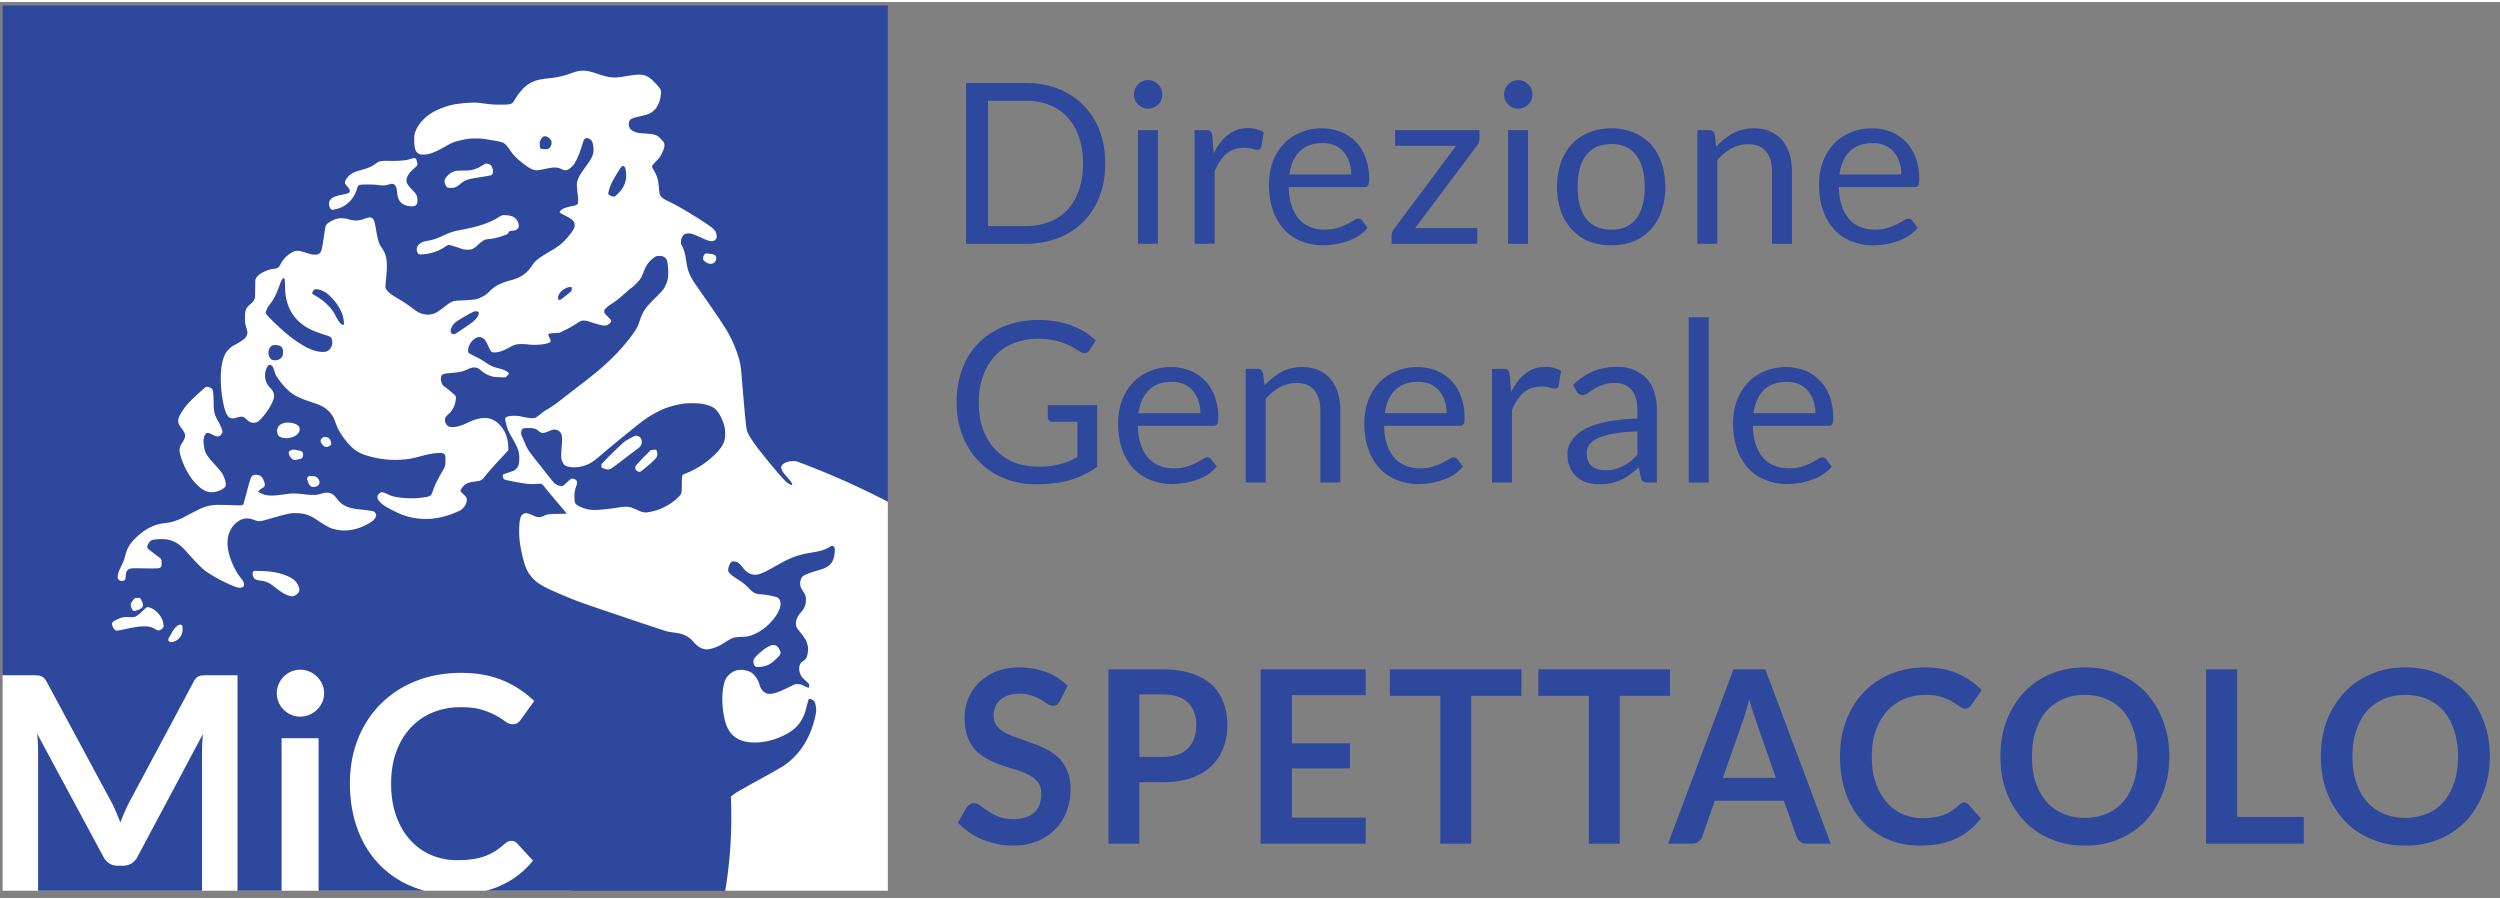<?xml version="1.0" encoding="UTF-8"?>
<svg width="50px" height="18px" xmlns="http://www.w3.org/2000/svg" viewBox="0 0 173 62">
  <rect x="0" y="0" width="173" height="62" fill="#808080" stroke="none"/>
  <g fill="none" fill-rule="evenodd">
    <g fill="#2D489D">
      <path fill-rule="nonzero" d="M76.481 11.174c0 .838-.124 1.582-.388 2.265a4.856 4.856 0 0 1-1.117 1.753c-.48.496-1.07.869-1.737 1.132a6.03 6.03 0 0 1-2.234.404h-4.157V5.605h4.157c.822 0 1.567.14 2.234.404a5.108 5.108 0 0 1 1.737 1.132c.481.496.853 1.07 1.117 1.753.264.698.388 1.442.388 2.28Zm-1.536 0c0-.682-.093-1.287-.279-1.83a3.813 3.813 0 0 0-.791-1.365 3.482 3.482 0 0 0-1.241-.854 4.285 4.285 0 0 0-1.629-.294h-2.637v8.671h2.637c.59 0 1.132-.093 1.629-.295.48-.186.9-.465 1.24-.837.342-.373.606-.822.792-1.365.186-.543.28-1.148.28-1.83ZM80.126 8.863v7.865h-1.38V8.863h1.38Zm.31-2.467c0 .14-.03.264-.077.388-.062.109-.124.217-.217.31a.97.97 0 0 1-.31.202.828.828 0 0 1-.388.078.73.73 0 0 1-.372-.078.827.827 0 0 1-.31-.202 1.025 1.025 0 0 1-.218-.31 1.08 1.08 0 0 1-.077-.388c0-.124.03-.248.077-.372a.924.924 0 0 1 .217-.326c.093-.093.186-.155.31-.217a.937.937 0 0 1 .373-.077c.14 0 .264.03.388.077a1.4 1.4 0 0 1 .31.217c.093.093.155.202.217.326.047.124.078.248.078.372Z"></path>
      <path d="M82.67 16.728V8.863h.792c.155 0 .248.03.31.093.062.062.093.155.124.295l.093 1.225c.264-.543.59-.977.993-1.287.388-.31.853-.466 1.396-.466.217 0 .403.031.59.078.17.046.325.124.48.201l-.17 1.04c-.047.124-.124.186-.249.186-.077 0-.186-.016-.325-.062a2.285 2.285 0 0 0-.636-.078c-.481 0-.885.14-1.21.42-.326.278-.59.682-.807 1.21v5.01h-1.38Z"></path>
      <path fill-rule="nonzero" d="M91.49 8.739c.465 0 .899.093 1.302.248.388.155.73.388 1.024.682.295.295.512.667.683 1.102.155.434.248.93.248 1.489 0 .217-.031.357-.078.434-.046.078-.14.109-.263.109h-5.228c.015.496.077.93.202 1.287.124.373.294.683.511.931.218.248.481.42.776.543.295.124.636.186 1.008.186.342 0 .652-.046.9-.124.248-.077.466-.17.652-.263.17-.094.325-.171.45-.249.124-.077.217-.124.31-.124.108 0 .201.047.263.124l.388.512c-.17.202-.372.388-.605.543a3.57 3.57 0 0 1-.775.372c-.264.094-.543.171-.838.218a5.45 5.45 0 0 1-.853.077 3.938 3.938 0 0 1-1.505-.279 3.323 3.323 0 0 1-1.194-.807 3.805 3.805 0 0 1-.776-1.318c-.186-.512-.28-1.117-.28-1.8 0-.543.078-1.055.249-1.535.17-.466.419-.885.73-1.226.31-.357.697-.62 1.163-.822.45-.202.961-.31 1.535-.31Zm.03 1.024c-.667 0-1.194.186-1.582.573-.388.388-.62.916-.714 1.598h4.282c0-.31-.047-.605-.14-.868a2.188 2.188 0 0 0-.388-.698 1.827 1.827 0 0 0-.62-.45 2.068 2.068 0 0 0-.838-.155Z"></path>
      <path d="M102.379 9.452c0 .109-.031.202-.062.295a.584.584 0 0 1-.14.233l-4.25 5.662h4.297v1.086h-5.926v-.574c0-.062.016-.14.047-.233a.908.908 0 0 1 .155-.264l4.266-5.708h-4.22V8.863h5.833v.59Z"></path>
      <path fill-rule="nonzero" d="M105.737 8.863v7.865h-1.38V8.863h1.38Zm.31-2.467c0 .14-.03.264-.077.388-.062.109-.124.217-.217.31a.97.97 0 0 1-.31.202.828.828 0 0 1-.388.078.73.73 0 0 1-.372-.078.827.827 0 0 1-.31-.202 1.025 1.025 0 0 1-.218-.31 1.08 1.08 0 0 1-.077-.388c0-.124.03-.248.077-.372a.924.924 0 0 1 .217-.326c.093-.093.186-.155.31-.217a.937.937 0 0 1 .373-.077c.14 0 .264.03.388.077a1.4 1.4 0 0 1 .31.217c.093.093.155.202.217.326.047.124.078.248.078.372ZM111.5 8.739c.574 0 1.086.108 1.551.294.466.187.854.466 1.18.807.325.357.573.791.744 1.288.17.496.264 1.054.264 1.66a5.13 5.13 0 0 1-.264 1.675 3.45 3.45 0 0 1-.745 1.272 3.174 3.174 0 0 1-1.179.822c-.465.186-.977.28-1.55.28a4.124 4.124 0 0 1-1.552-.28 3.174 3.174 0 0 1-1.179-.822 3.478 3.478 0 0 1-.76-1.272 5.13 5.13 0 0 1-.264-1.676c0-.605.093-1.163.264-1.66.17-.496.434-.93.76-1.287.326-.341.714-.62 1.179-.807a4.124 4.124 0 0 1 1.551-.294Zm0 7.011c.776 0 1.35-.248 1.738-.775.387-.512.574-1.241.574-2.172 0-.93-.187-1.66-.574-2.187-.388-.528-.962-.776-1.738-.791-.388.015-.729.077-1.024.201-.294.14-.527.342-.729.59a2.589 2.589 0 0 0-.434.93 5.19 5.19 0 0 0-.14 1.257c0 .465.047.884.14 1.241.093.372.248.682.434.93.202.249.435.45.73.575.294.14.635.201 1.023.201Z"></path>
      <path d="M117.457 16.728V8.863h.822c.202 0 .326.108.373.295l.108.853a4.59 4.59 0 0 1 1.148-.916c.419-.232.9-.356 1.458-.356.435 0 .807.077 1.133.217.325.14.605.341.822.605.217.264.388.574.512.946.108.372.17.776.17 1.21v5.01h-1.38v-5.01c0-.59-.14-1.055-.419-1.38-.264-.326-.683-.497-1.241-.497-.403 0-.791.109-1.148.295a3.662 3.662 0 0 0-.977.806v5.787h-1.38Z"></path>
      <path fill-rule="nonzero" d="M129.557 8.739c.465 0 .9.093 1.303.248.387.155.729.388 1.023.682.295.295.512.667.683 1.102.155.434.248.93.248 1.489 0 .217-.03.357-.077.434-.047.078-.14.109-.264.109h-5.228c.016.496.078.93.202 1.287.124.373.295.683.512.931.217.248.48.42.775.543.295.124.636.186 1.009.186.341 0 .651-.046.9-.124.248-.077.465-.17.65-.263.172-.094.327-.171.45-.249.125-.077.218-.124.311-.124.109 0 .202.047.264.124l.388.512c-.171.202-.373.388-.605.543a3.57 3.57 0 0 1-.776.372c-.264.094-.543.171-.838.218a5.45 5.45 0 0 1-.853.077 3.938 3.938 0 0 1-1.505-.279 3.323 3.323 0 0 1-1.194-.807 3.805 3.805 0 0 1-.776-1.318c-.186-.512-.279-1.117-.279-1.8 0-.543.078-1.055.248-1.535.17-.466.42-.885.73-1.226.31-.357.697-.62 1.163-.822.45-.202.962-.31 1.536-.31Zm.03 1.024c-.666 0-1.194.186-1.582.573-.388.388-.62.916-.713 1.598h4.281c0-.31-.046-.605-.14-.868a2.188 2.188 0 0 0-.387-.698 1.827 1.827 0 0 0-.62-.45 2.068 2.068 0 0 0-.838-.155Z"></path>
      <path d="M71.812 32.147c.294 0 .574 0 .822-.031s.48-.078.713-.14c.218-.046.42-.124.62-.201.203-.078.389-.171.59-.28v-2.45h-1.721c-.094 0-.171-.016-.233-.078a.282.282 0 0 1-.093-.217v-.853h3.413v4.265c-.28.202-.574.388-.87.528-.31.155-.635.28-.976.388a7.69 7.69 0 0 1-1.102.217c-.388.046-.822.077-1.272.077-.822 0-1.551-.14-2.218-.418a5.033 5.033 0 0 1-1.738-1.164c-.496-.496-.868-1.101-1.147-1.8a6.428 6.428 0 0 1-.404-2.295c0-.853.14-1.629.404-2.327a4.943 4.943 0 0 1 1.132-1.784 5.297 5.297 0 0 1 1.8-1.163c.697-.28 1.489-.42 2.357-.42.435 0 .838.047 1.226.11.372.061.713.155 1.04.279.325.124.62.263.899.434.279.17.527.372.775.59l-.434.682c-.093.14-.202.202-.341.202a.464.464 0 0 1-.264-.078 4.655 4.655 0 0 1-.434-.264 3.476 3.476 0 0 0-.59-.294 4.712 4.712 0 0 0-.822-.249 5.626 5.626 0 0 0-1.101-.108 4.58 4.58 0 0 0-1.707.31c-.512.202-.93.497-1.287.884a3.72 3.72 0 0 0-.822 1.38c-.202.544-.295 1.149-.295 1.816 0 .698.093 1.334.295 1.877.201.558.48 1.024.853 1.396.357.388.791.683 1.287.884.497.202 1.04.295 1.645.295Z"></path>
      <path fill-rule="nonzero" d="M81.05 25.26c.465 0 .9.093 1.302.248.388.155.73.387 1.024.682.295.295.512.667.683 1.102.155.434.248.93.248 1.489 0 .217-.031.357-.078.434-.046.078-.14.109-.263.109h-5.228c.016.496.078.93.202 1.287.124.373.294.683.512.93.217.25.48.42.775.544.295.124.636.186 1.009.186.34 0 .651-.047.9-.124.247-.078.465-.17.65-.264.171-.093.327-.17.45-.248.125-.078.218-.124.31-.124.11 0 .203.046.265.124l.387.512c-.17.202-.372.388-.605.543a3.57 3.57 0 0 1-.775.372c-.264.093-.543.17-.838.217a5.45 5.45 0 0 1-.853.078 3.938 3.938 0 0 1-1.505-.28 3.323 3.323 0 0 1-1.194-.806 3.805 3.805 0 0 1-.776-1.319c-.186-.511-.28-1.116-.28-1.799 0-.543.078-1.055.25-1.536.17-.465.418-.884.728-1.225.31-.357.698-.62 1.164-.822.45-.202.961-.31 1.535-.31Zm.03 1.023c-.667 0-1.194.186-1.582.574-.388.388-.62.915-.713 1.598h4.281c0-.31-.047-.605-.14-.869a2.188 2.188 0 0 0-.387-.698 1.827 1.827 0 0 0-.62-.45 2.068 2.068 0 0 0-.839-.155Z"></path>
      <path d="M86.205 33.248v-7.864h.822c.202 0 .326.108.372.294l.109.853a4.59 4.59 0 0 1 1.148-.915c.418-.232.9-.357 1.458-.357.434 0 .806.078 1.132.218.326.14.605.34.822.605.218.263.388.574.512.946.109.372.17.775.17 1.21v5.01h-1.38v-5.01c0-.59-.14-1.055-.419-1.38-.263-.327-.682-.497-1.24-.497-.404 0-.792.108-1.148.295a3.662 3.662 0 0 0-.978.806v5.786h-1.38Z"></path>
      <path fill-rule="nonzero" d="M98.092 25.26c.466 0 .9.093 1.303.248.388.155.73.387 1.024.682.295.295.512.667.683 1.102.155.434.248.93.248 1.489 0 .217-.031.357-.078.434-.046.078-.14.109-.263.109H95.78c.015.496.078.93.202 1.287.124.373.294.683.512.93.217.25.48.42.775.544.295.124.636.186 1.008.186.342 0 .652-.047.9-.124.248-.078.466-.17.652-.264.17-.093.325-.17.45-.248.124-.078.217-.124.31-.124.108 0 .201.046.264.124l.387.512c-.17.202-.372.388-.605.543a3.57 3.57 0 0 1-.775.372c-.264.093-.543.17-.838.217a5.45 5.45 0 0 1-.853.078 3.938 3.938 0 0 1-1.505-.28 3.323 3.323 0 0 1-1.194-.806 3.805 3.805 0 0 1-.776-1.319c-.186-.511-.28-1.116-.28-1.799 0-.543.078-1.055.25-1.536.17-.465.418-.884.728-1.225.31-.357.698-.62 1.164-.822.45-.202.961-.31 1.535-.31Zm.031 1.023c-.667 0-1.194.186-1.582.574-.388.388-.62.915-.713 1.598h4.28c0-.31-.046-.605-.139-.869a2.188 2.188 0 0 0-.387-.698 1.827 1.827 0 0 0-.621-.45 2.068 2.068 0 0 0-.838-.155Z"></path>
      <path d="M103.248 33.248v-7.864h.79c.156 0 .249.03.311.093.062.062.093.155.124.294l.093 1.226c.264-.543.59-.977.993-1.288.388-.31.853-.465 1.396-.465.217 0 .403.03.59.077.17.047.325.125.48.202l-.17 1.04c-.047.124-.124.186-.248.186-.078 0-.187-.016-.326-.062a2.285 2.285 0 0 0-.636-.078c-.481 0-.884.14-1.21.419-.326.28-.59.682-.807 1.21v5.01h-1.38Z"></path>
      <path fill-rule="nonzero" d="M114.657 33.248h-.605c-.14 0-.248-.015-.326-.062-.093-.046-.14-.124-.17-.263l-.156-.73a5.676 5.676 0 0 1-.604.497c-.202.155-.404.28-.621.372a2.64 2.64 0 0 1-.698.233 4.314 4.314 0 0 1-.807.077c-.31 0-.605-.046-.868-.124a1.96 1.96 0 0 1-.683-.387 1.878 1.878 0 0 1-.48-.652 2.374 2.374 0 0 1-.171-.93c0-.311.077-.606.263-.885.17-.295.435-.543.822-.776.373-.217.87-.403 1.49-.543s1.365-.217 2.264-.248v-.605c0-.605-.14-1.07-.403-1.38-.264-.31-.636-.481-1.148-.481-.341 0-.62.046-.853.14-.233.077-.434.17-.605.279a6.88 6.88 0 0 0-.434.294.661.661 0 0 1-.357.124.469.469 0 0 1-.248-.077.456.456 0 0 1-.155-.186l-.249-.435c.42-.418.9-.729 1.396-.946a4.416 4.416 0 0 1 1.676-.31c.434 0 .822.077 1.163.217.342.155.636.357.869.605.233.264.403.574.527.946.109.373.171.776.171 1.21v5.026Zm-3.583-.853c.248 0 .465-.015.667-.062a2.57 2.57 0 0 0 .574-.217c.17-.093.34-.202.512-.326.155-.124.31-.28.48-.45v-1.629c-.636.016-1.179.078-1.628.156a4.61 4.61 0 0 0-1.086.31c-.28.124-.481.28-.605.45a1.021 1.021 0 0 0-.186.59c0 .216.03.387.093.542.062.155.155.28.279.372a.987.987 0 0 0 .403.202c.155.047.31.062.497.062Z"></path>
      <path d="M116.86 21.816h1.381v11.433h-1.38z"></path>
      <path fill-rule="nonzero" d="M123.608 25.26c.465 0 .9.093 1.303.248.387.155.729.387 1.023.682.295.295.512.667.683 1.102.155.434.248.93.248 1.489 0 .217-.03.357-.077.434-.047.078-.14.109-.264.109h-5.228c.016.496.078.93.202 1.287.124.373.295.683.512.93.217.25.48.42.775.544.295.124.636.186 1.009.186.341 0 .651-.047.9-.124.248-.078.465-.17.651-.264.17-.093.326-.17.45-.248.124-.078.217-.124.31-.124.109 0 .202.046.264.124l.388.512c-.171.202-.373.388-.605.543a3.57 3.57 0 0 1-.776.372c-.264.093-.543.17-.838.217a5.45 5.45 0 0 1-.853.078 3.938 3.938 0 0 1-1.505-.28 3.323 3.323 0 0 1-1.194-.806 3.805 3.805 0 0 1-.776-1.319c-.186-.511-.279-1.116-.279-1.799 0-.543.078-1.055.248-1.536.171-.465.42-.884.73-1.225.31-.357.697-.62 1.163-.822.45-.202.962-.31 1.536-.31Zm.03 1.023c-.666 0-1.194.186-1.582.574-.387.388-.62.915-.713 1.598h4.281c0-.31-.046-.605-.14-.869a2.188 2.188 0 0 0-.387-.698 1.827 1.827 0 0 0-.62-.45 2.068 2.068 0 0 0-.838-.155Z"></path>
      <path d="M73.35 48.364c-.064.133-.128.217-.208.267a.505.505 0 0 1-.27.067.671.671 0 0 1-.367-.117c-.128-.084-.287-.184-.463-.3-.191-.1-.399-.2-.638-.284a2.612 2.612 0 0 0-.86-.134c-.304 0-.559.05-.782.117a1.842 1.842 0 0 0-.558.317c-.144.134-.255.3-.335.484-.08.184-.112.384-.112.6 0 .284.08.535.223.718.16.184.351.35.606.484.256.134.543.25.862.35.318.118.637.234.972.351.335.117.654.25.973.417.319.15.606.35.861.601.24.234.446.534.59.885.16.35.24.767.24 1.268a4.36 4.36 0 0 1-.272 1.535 3.561 3.561 0 0 1-.781 1.252 3.76 3.76 0 0 1-1.26.834c-.494.2-1.052.3-1.69.3-.367 0-.734-.033-1.085-.116a5.366 5.366 0 0 1-1.036-.317 5.052 5.052 0 0 1-1.674-1.151l.622-1.085c.063-.067.127-.134.207-.184a.533.533 0 0 1 .287-.083c.127 0 .27.05.43.167.144.116.335.25.543.383.207.134.446.267.733.384.287.117.638.167 1.037.167.605 0 1.084-.15 1.419-.45.335-.3.494-.735.494-1.319 0-.317-.08-.567-.223-.768-.16-.2-.351-.367-.606-.5a5.052 5.052 0 0 0-.845-.35c-.32-.1-.654-.2-.973-.318-.335-.1-.67-.233-.973-.4a2.9 2.9 0 0 1-.86-.601c-.256-.25-.447-.567-.607-.935-.143-.383-.223-.85-.223-1.401 0-.434.08-.868.255-1.285.16-.418.415-.785.734-1.102a3.817 3.817 0 0 1 1.18-.784 4.362 4.362 0 0 1 1.61-.284c.67 0 1.308.117 1.882.334a4.238 4.238 0 0 1 1.467.934l-.526 1.052Z"></path>
      <path fill-rule="nonzero" d="M78.842 53.988v4.255h-2.137V46.178h3.748c.765 0 1.435.1 2.009.283a3.8 3.8 0 0 1 1.387.785c.367.35.638.75.813 1.218.176.484.271 1.001.271 1.552a4.41 4.41 0 0 1-.287 1.619 3.457 3.457 0 0 1-.829 1.251c-.382.35-.845.618-1.403.818-.558.2-1.212.284-1.961.284h-1.61Zm0-1.753h1.61c.4 0 .734-.05 1.037-.15.287-.1.526-.25.718-.434.191-.2.335-.433.43-.7.096-.284.144-.585.144-.935 0-.317-.048-.6-.144-.868a1.697 1.697 0 0 0-.43-.667 1.93 1.93 0 0 0-.718-.418c-.303-.1-.638-.15-1.036-.15h-1.61v4.322Z"></path>
      <path d="M94.504 46.178v1.785h-5.102V51.3h4.018v1.736h-4.018v3.404h5.102v1.802h-7.27V46.178zM105.284 46.178v1.835h-3.476v10.23h-2.137v-10.23H96.18v-1.835zM115.562 46.178v1.835h-3.476v10.23h-2.137v-10.23h-3.492v-1.835z"></path>
      <path fill-rule="nonzero" d="M126.686 58.243h-1.659c-.19 0-.35-.05-.462-.15a.726.726 0 0 1-.255-.367l-.861-2.453h-4.784l-.861 2.453a.76.76 0 0 1-.255.35.624.624 0 0 1-.447.167h-1.674l4.529-12.065h2.2l4.529 12.065Zm-7.463-4.556h3.668l-1.404-4.022c-.063-.166-.127-.383-.207-.617-.08-.25-.16-.517-.223-.801-.08.284-.16.55-.223.801-.08.25-.144.45-.208.634l-1.403 4.005Z"></path>
      <path d="M135.923 55.39c.112 0 .223.05.303.15l.845.951a4.466 4.466 0 0 1-1.722 1.402c-.686.317-1.499.484-2.456.484-.86 0-1.626-.15-2.312-.467a4.876 4.876 0 0 1-1.754-1.269 5.803 5.803 0 0 1-1.116-1.952c-.255-.751-.383-1.586-.383-2.487s.144-1.735.43-2.486a5.757 5.757 0 0 1 1.213-1.953 5.696 5.696 0 0 1 1.865-1.268c.734-.3 1.531-.45 2.408-.45.861 0 1.61.15 2.248.433.638.284 1.18.668 1.643 1.135l-.718 1.034a.862.862 0 0 1-.16.184c-.063.05-.159.067-.27.067a.62.62 0 0 1-.383-.15c-.128-.1-.287-.2-.478-.317a4.13 4.13 0 0 0-.75-.334c-.303-.1-.686-.15-1.148-.15-.542 0-1.036.1-1.499.3a3.34 3.34 0 0 0-1.164.851c-.335.367-.59.818-.765 1.335-.192.534-.271 1.118-.271 1.77 0 .683.08 1.284.27 1.818.176.534.431.968.75 1.335.303.367.67.634 1.1.835.431.183.877.283 1.372.283.287 0 .558-.016.797-.05a2.7 2.7 0 0 0 .654-.167c.191-.066.383-.15.558-.267.175-.116.367-.267.542-.434a.573.573 0 0 1 .16-.116.41.41 0 0 1 .19-.05Z"></path>
      <path fill-rule="nonzero" d="M150.116 52.202c0 .885-.143 1.719-.43 2.47-.287.751-.67 1.402-1.18 1.953-.51.55-1.133.984-1.85 1.285-.718.317-1.515.467-2.376.467-.877 0-1.674-.15-2.392-.467a5.281 5.281 0 0 1-1.85-1.285 5.978 5.978 0 0 1-1.196-1.953c-.287-.751-.414-1.585-.414-2.47 0-.884.127-1.702.414-2.453a5.978 5.978 0 0 1 1.196-1.953 5.281 5.281 0 0 1 1.85-1.285c.718-.317 1.515-.467 2.392-.467.861 0 1.658.15 2.376.467.717.317 1.34.735 1.85 1.285.51.551.893 1.202 1.18 1.953.287.75.43 1.569.43 2.453Zm-2.2 0a6.04 6.04 0 0 0-.256-1.769 4.118 4.118 0 0 0-.717-1.352 3.237 3.237 0 0 0-1.148-.834c-.447-.2-.957-.3-1.515-.3-.574 0-1.084.1-1.53.3-.447.2-.83.467-1.149.834-.319.368-.558.818-.734 1.352-.175.517-.255 1.118-.255 1.77 0 .667.08 1.267.255 1.785.176.534.415.968.734 1.335s.702.65 1.148.834c.447.2.957.3 1.53.3.559 0 1.07-.1 1.516-.3.446-.183.829-.467 1.148-.834a4.03 4.03 0 0 0 .717-1.335c.16-.518.256-1.118.256-1.786Z"></path>
      <path d="M154.814 56.39h4.608v1.853h-6.761V46.178h2.153z"></path>
      <path fill-rule="nonzero" d="M172.295 52.202c0 .885-.143 1.719-.43 2.47-.287.751-.67 1.402-1.18 1.953-.51.55-1.132.984-1.85 1.285-.717.317-1.515.467-2.376.467-.877 0-1.674-.15-2.392-.467a5.281 5.281 0 0 1-1.85-1.285 5.978 5.978 0 0 1-1.195-1.953c-.287-.751-.415-1.585-.415-2.47 0-.884.128-1.702.415-2.453a5.978 5.978 0 0 1 1.196-1.953 5.281 5.281 0 0 1 1.85-1.285c.717-.317 1.514-.467 2.391-.467.861 0 1.659.15 2.376.467.718.317 1.34.735 1.85 1.285.51.551.893 1.202 1.18 1.953.287.75.43 1.569.43 2.453Zm-2.2 0a6.04 6.04 0 0 0-.255-1.769 4.118 4.118 0 0 0-.718-1.352 3.237 3.237 0 0 0-1.148-.834c-.446-.2-.957-.3-1.515-.3-.574 0-1.084.1-1.53.3-.447.2-.83.467-1.149.834-.319.368-.558.818-.733 1.352-.176.517-.255 1.118-.255 1.77 0 .667.08 1.267.255 1.785.175.534.414.968.733 1.335.32.367.702.65 1.148.834.447.2.957.3 1.531.3.558 0 1.069-.1 1.515-.3.447-.183.83-.467 1.148-.834a4.03 4.03 0 0 0 .718-1.335c.16-.518.255-1.118.255-1.786Z"></path>
    </g>
    <path fill="#FFF" d="M39.567 61.498H.18v-14.91l5.157-5.464 32.014 4.132z"></path>
    <path fill="#2D489D" d="M13.98 61.497v-9.6a14.683 14.683 0 0 1 .062-1.244l-4.53 8.502a1.19 1.19 0 0 1-.405.45c-.166.108-.36.162-.58.162h-.384c-.221 0-.415-.054-.58-.161a1.193 1.193 0 0 1-.405-.451l-4.593-8.533c.027.228.046.451.057.669.01.217.015.42.015.606v9.6H13.98Z"></path>
    <path fill="#2D489D" fill-rule="nonzero" d="M22.295 48.465a1.708 1.708 0 0 1-.88.856c-.201.086-.416.13-.644.13-.221 0-.43-.044-.627-.13a1.661 1.661 0 0 1-.86-.856 1.61 1.61 0 0 1 0-1.265c.086-.2.202-.373.347-.518.145-.145.316-.26.513-.347a1.61 1.61 0 0 1 1.27 0 1.674 1.674 0 0 1 .881.866 1.56 1.56 0 0 1 0 1.264ZM.18.24V46.59h2.105c.124 0 .231.003.321.01s.171.024.244.052c.073.028.14.073.202.135.062.062.121.145.176.248l4.48 8.326c.117.221.226.451.326.69.1.238.199.479.295.72.097-.248.198-.494.301-.736.104-.242.214-.473.332-.694l4.438-8.306c.055-.103.112-.186.17-.248a.526.526 0 0 1 .198-.135.867.867 0 0 1 .243-.052c.09-.007.197-.01.322-.01h2.104v14.908h3.049V50.943h2.56v10.554h7.335a6.635 6.635 0 0 1-.942-.32 6.607 6.607 0 0 1-2.276-1.587 6.941 6.941 0 0 1-1.447-2.426c-.335-.94-.503-1.966-.503-3.08 0-1.126.187-2.157.56-3.094a7.093 7.093 0 0 1 1.576-2.42 7.134 7.134 0 0 1 2.432-1.582c.943-.377 1.985-.565 3.126-.565 1.113 0 2.085.178 2.918.534a6.828 6.828 0 0 1 2.141 1.415l-.933 1.296a.843.843 0 0 1-.212.218.603.603 0 0 1-.358.093c-.16 0-.322-.062-.487-.186a5.157 5.157 0 0 0-1.602-.809c-.39-.125-.887-.187-1.488-.187-.705 0-1.353.123-1.944.368a4.32 4.32 0 0 0-1.524 1.052 4.845 4.845 0 0 0-.995 1.665c-.239.653-.358 1.387-.358 2.203 0 .843.12 1.593.358 2.25s.561 1.21.969 1.659c.408.449.888.793 1.441 1.032a4.455 4.455 0 0 0 1.783.357c.38 0 .724-.02 1.032-.062.307-.042.59-.107.85-.197.26-.09.505-.206.736-.347.232-.142.462-.317.69-.524a.977.977 0 0 1 .217-.15.55.55 0 0 1 .25-.057c.151 0 .283.058.393.176l1.1 1.192a6.034 6.034 0 0 1-3.263 2.083h16.565l6.848-4.188 4.403-22.73V.24H.18Z"></path>
    <path fill="#FFF" fill-rule="nonzero" d="M50.179 29.99a1.373 1.373 0 0 1-.158.626c-.113.22-.3.455-.61.752a5.961 5.961 0 0 1-1.96 1.256c-.275.11-.262.068-.268.727-.003.668-.01.69-.246.913a3.793 3.793 0 0 1-1.966 1.02c-.365.068-.487.05-.917-.151-.51-.236-.652-.252-1.314-.145a18.88 18.88 0 0 1-.752.1c-.449.051-.8.074-1.01.058a2.356 2.356 0 0 1-.992-.304c-.19-.113-.222-.177-.232-.513-.016-.31.013-.51.113-.798.087-.258.09-.329.02-.42a.343.343 0 0 0-.036-.031.135.135 0 0 0-.032-.03c-.113-.08-.246-.09-.362-.01a4.519 4.519 0 0 0-.271.243c-.107.103-.223.197-.252.203-.152.036-.39-.042-.565-.19a6.911 6.911 0 0 1-.39-.465c-.169-.21-.52-.662-.785-.991-.614-.775-.714-.927-.85-1.269l-.048-.113c-.038-.09-.087-.203-.126-.29-.097-.197-.11-.25-.11-.35a.652.652 0 0 1 .04-.196c.05-.117.144-.142.477-.142.349 0 .488.035.678.19.074.058.161.116.19.132.114.04.24.02.46-.077.122-.052.264-.106.319-.12a.533.533 0 0 1 .545.165c.136.168.152.371.097 1.056-.022.21-.032.488-.029.613.01.21.016.24.087.385.103.21.184.277.375.323.487.11 1.01.035 1.478-.2.233-.123.368-.224.869-.646.771-.66 2.324-1.925 2.738-2.238a7.36 7.36 0 0 1 1.614-.936 6.56 6.56 0 0 1 1.33-.339c.284-.039 1.01-.03 1.272.02.726.135 1.004.338 1.301.936.22.452.304.823.278 1.246Zm-7.11-17.095c-.112.18-.432.516-.526.552-.077.029-.18.013-.306-.055-.165-.08-.168-.087-.11-.316.061-.243.18-.533.326-.798.2-.358.484-.804.552-.872.077-.077.133-.083.207-.003.045.042.064.09.08.197.09.51.023.901-.222 1.295Zm-3.502 6.957c-.004.146.003.142-.455.504-.297.236-.333.262-.404.252l-.074-.007-.01-.126a.392.392 0 0 1 .052-.232c.09-.194.342-.397.59-.488a.576.576 0 0 1 .204-.029l.097.004v.122Zm-6.49 1.863c-.174.3-.274.384-1.175.988-.39.265-.442.294-.51.281-.23-.036-.268-.216-.113-.52.087-.177.226-.313.504-.48.21-.133.597-.356.871-.498.155-.08.188-.087.294-.08.065.002.133.018.152.035.052.042.042.164-.023.274Zm-9.46.568c-.119-.09-.2-.21-.383-.545a2.664 2.664 0 0 0-.54-.75 3.41 3.41 0 0 0-.797-.622 2.004 2.004 0 0 1-.262-.168l-.045-.046.058-.11a.393.393 0 0 1 .107-.144c.132-.072.507.025.791.21.077.044.245.19.371.322.478.481.791 1.043.859 1.55.055.378.02.439-.158.303Zm-.99 1.883c-.23.1-.665.048-1.137-.142-.507-.204-1.24-.695-1.92-1.295-.414-.362-1.147-1.091-1.17-1.172-.019-.055-.012-.09.046-.242.064-.174.09-.217.332-.536.171-.22.368-.623.526-1.069.143-.394.204-.526.268-.574.065-.046.078-.04.113.025.02.042.033.184.04.517.015.542.06.843.183 1.217.22.652.597 1.14 1.182 1.534.33.222.762.406 1.469.629.316.1.378.142.413.297.077.352-.061.685-.345.81Zm-3.18.468a.589.589 0 0 1-.44.158c-.229 0-.37-.142-.42-.41-.041-.246.065-.517.236-.604.162-.087.533-.035.643.08.087.095.106.153.12.324.012.226-.02.332-.14.452Zm18.544-14.51c-.074.056-.093.059-.287.059-.21 0-.304-.026-.326-.094a1.125 1.125 0 0 1-.013-.42.618.618 0 0 1 .22-.348c.138-.084.348-.007.513.2.061.071.068.097.068.223a.462.462 0 0 1-.175.38Zm12.195 51.373h11.251V34.58a55.329 55.329 0 0 0-6.318-2.797l-.046-.003c-.578-.059-1.065.174-1.007.484.032.168.132.313.5.726.136.152.22.274.24.323.038.13.003.139-.178.042-.204-.107-.417-.316-.975-.985-.51-.61-.91-1.097-1.208-1.491-.432-.565-.658-.936-.752-1.208-.048-.139-.106-.681-.242-2.24-.052-.623-.116-1.353-.136-1.628-.054-.603-.087-.787-.193-1.168a8.507 8.507 0 0 0-.888-2.002c-.265-.44-.817-1.25-1.957-2.88-.571-.817-.687-1.097-.8-1.905-.065-.445-.155-.755-.297-1a.395.395 0 0 1-.055-.236c0-.433.251-.659.658-.59.14.025.284.08.969.386.439.197.655.19.797-.022.065-.09.065-.249 0-.42-.084-.216-.255-.361-.955-.817-1.04-.665-1.686-1.046-2.335-1.356-.503-.239-.61-.361-.645-.758-.046-.472-.065-.637-.104-.795a2.833 2.833 0 0 0-.297-.652c-.074-.106-.096-.18-.08-.255.01-.029.132-.177.28-.326.243-.252.269-.294.378-.517.146-.297.188-.432.188-.577.006-.152-.036-.22-.243-.433-.29-.303-.39-.34-1.204-.387-.374-.03-.53-.062-.707-.156-.236-.125-.33-.284-.31-.542.016-.258.142-.342.681-.465.517-.12.591-.138.772-.226.245-.129.446-.329.568-.594.113-.235.155-.377.188-.671.041-.355.038-.362-.268-.71-.385-.427-.6-.588-.895-.669-.174-.048-.507-.045-.846.01-.155.02-.432.068-.62.097-.665.103-.952.074-1.753-.2-.813-.278-1.146-.288-1.83-.033a5.902 5.902 0 0 1-1.52.34c-.766.08-1.118.193-1.509.467-.277.2-.655.65-.865 1.024-.168.313-.242.336-.998.336-.438 0-.587-.013-.965-.059-.242-.032-.48-.064-.533-.067-.219-.033-.72-.01-1.158.038-.562.068-.62.081-.953.175-.707.21-1.253.497-1.66.894-.325.313-.506.588-.632.965-.052.168-.055.204-.055.51 0 .724.161 1.002.594 1.002.442 0 .791-.13 1.592-.582.42-.239.552-.297.884-.374.565-.136.743-.162 1.179-.162.377 0 .439.007 1.01.1.607.1.782.142.9.2.136.072.253.188.405.417.274.42.561.707 1.09 1.107.372.278.598.378.866.378.049 0 .274-.039.5-.087.669-.142.872-.139 1.185.013.278.129.433.093.704-.178.136-.135.187-.21.284-.397a6.21 6.21 0 0 0 .4-1.01c.127-.41.156-.481.243-.536.123-.078.339.003.452.174.11.168.158.659.084.904-.062.216-.2.446-.55.933-.377.53-.461.675-.525.914a.997.997 0 0 0-.036.416c.006.136.026.333.042.446.022.11.036.316.036.452 0 .248 0 .255-.062.313a.378.378 0 0 1-.184.087c-.5.097-.755.178-.878.268-.071.052-.155.168-.155.21 0 .013.168.106.371.207.4.2.556.313.63.468a.49.49 0 0 1-.023.452c-.155.32-.678.91-1.02 1.165a8.49 8.49 0 0 1-.59.378c-.908.542-1.047.655-1.312 1.052-.32.488-.742.778-1.39.956-.786.213-1.125.394-1.525.788-.213.216-.336.297-.652.436-.232.106-.249.106-.568.139-.178.016-.52.035-.752.048-.585.022-.636.045-1.14.439-.333.258-.543.397-.685.455-.455.168-.949.08-1.375-.245a11.28 11.28 0 0 0-1.033-.714c-.568-.32-.804-.5-.936-.726-.068-.116-.068-.084.016-.962.087-.972.01-1.43-.333-1.908-.177-.252-.261-.504-.374-1.182-.104-.617-.155-.768-.281-.862-.103-.077-.262-.055-.662.09-.287.107-.6.104-.985-.006a1.625 1.625 0 0 0-.749-.048c-.097.022-.248.08-.377.145-.259.126-.42.268-.45.394-.012.045-.057.316-.1.603-.158 1.076-.186 1.182-.358 1.292-.077.055-.103.058-.287.058-.187 0-.233-.01-.549-.11a5.36 5.36 0 0 0-.484-.135c-.275-.049-.491.022-.778.248-.268.213-.44.417-.562.669a.622.622 0 0 1-.226.268 1.215 1.215 0 0 1-.255.048 2.01 2.01 0 0 0-.662.204c-.32.16-.455.27-.542.445l-.058.106-.01.627-.01.626-.074.149a.609.609 0 0 1-.171.22c-.31.254-.381.358-.43.642-.032.2-.032.607 0 .778.017.067.055.22.09.326.098.294.069.471-.115.674-.088.104-.378.294-.678.45-.2.103-.268.148-.423.303-.142.142-.197.22-.272.365-.2.397-.3.981-.297 1.704 0 .065 0 .133.004.197.032 1.085.277 2.215.523 2.412.177.139.294.155.552.074.368-.116.49-.097.7.11.175.171.31.239.475.239.207 0 .304-.045.507-.252.494-.5.959-1.32.926-1.627-.019-.213-.074-.326-.245-.51-.206-.226-.287-.365-.342-.572a1.19 1.19 0 0 1-.036-.38c.007-.162.049-.317.123-.46.103-.2.126-.222.22-.206.122.023.213.133.268.313.048.162.074.25.103.326.036.081.074.143.142.243.297.442.636.813.975 1.071.313.236.623.372 1.492.662.2.065.429.155.51.194.329.149.6.378.797.668.12.185.149.246.287.627.181.5.553 1.056 1.001 1.51.33.327.597.492 1.076.646a6.568 6.568 0 0 0 2.44.3c.472-.028.733-.077 1.285-.225.623-.165.907-.217 1.246-.233.317-.013.391.004.475.126.042.052.045.087.045.358 0 .388-.016.45-.265.869-.261.439-.49.91-.597 1.233-.123.368-.148.397-.526.465a6.117 6.117 0 0 1-1.747.033c-.39-.046-.594-.1-.885-.246-.3-.145-.4-.161-.52-.074-.164.123-.212.287-.128.455.051.1.297.336.449.433.2.126.745.413.952.503a4.482 4.482 0 0 0 1.737.4c.41.017.717-.012 1.107-.09a6.1 6.1 0 0 0 1.395-.471c.268-.139.478-.433.5-.707.013-.158-.016-.233-.132-.336a4.156 4.156 0 0 1-.2-.203c-.11-.117-.11-.123-.088-.184.056-.126.214-.32.327-.394.164-.107.31-.152.671-.2.44-.055.478-.081.794-.494.155-.197.565-.662 1.056-1.185.174-.184.346-.368.384-.417l.071-.084-.01-.255c-.022-.448-.132-.833-.338-1.155a1.776 1.776 0 0 0-.346-.42 1.374 1.374 0 0 0-1.175-.371 2.888 2.888 0 0 0-.878.28c-.507.236-.743.31-1.05.33-.251.013-.36-.02-.468-.145a.504.504 0 0 1-.122-.35c0-.141.051-.225.203-.364.168-.149.317-.336.394-.51.013-.026.023-.052.036-.08.112-.285.155-.614.087-.718-.033-.051-.536-.474-.675-.571a.776.776 0 0 1-.258-.255.86.86 0 0 1-.065-.446c.048-.213.126-.252.597-.29.662-.055.885-.1 1.214-.249.243-.116.336-.142.491-.142.168 0 .294.052.446.187.184.159.29.23.471.313.268.13.446.165.868.175l.378.013.078-.074a.888.888 0 0 0 .122-.143l.036-.064-.078-.078c-.093-.096-.32-.193-.645-.274-.397-.103-.62-.207-.914-.423a5.615 5.615 0 0 0-.626-.355 6.321 6.321 0 0 1-.514-.281c-.061-.055-.068-.197-.02-.375.101-.384.453-.726.74-.726.265 0 .433.171.64.655.06.133.135.275.174.317.064.077.074.08.226.09.265.01.613-.103 1.043-.342.342-.19.497-.236.826-.236.145 0 .359.013.468.026.556.08 1.43-.02 1.54-.177.049-.065.042-.094-.055-.284a.76.76 0 0 1-.08-.21c.016-.075.12-.097.458-.117l.323-.016.388-.193c.442-.226.522-.271.797-.459.355-.242.475-.252 1.007-.077.904.29 1.043.297 1.288.055.142-.143.136-.168-.122-.423a2.183 2.183 0 0 1-.243-.272c-.1-.184.023-.335.575-.7.284-.19.342-.236.81-.643.175-.158.404-.352.514-.432.258-.204.507-.472.623-.672.049-.09.136-.284.19-.43.126-.322.24-.519.41-.7.136-.151.35-.31.453-.352.084-.032.335-.026.429 0a.484.484 0 0 1 .28.22c.12.249.159 1.062.072 1.424-.058.22-.158.445-.284.636-.052.077-.304.345-.585.623-.277.277-.548.565-.62.665-.177.242-.31.51-.429.871-.129.388-.203.54-.416.846-.62.885-1.456 1.783-2.441 2.612-.333.281-.807.656-1.611 1.272-.262.2-.646.5-.85.659-.454.362-.79.597-1.116.781-.13.081-.31.197-.388.268a3.21 3.21 0 0 1-.29.223c-.126.084-.158.097-.288.103-.161.01-.516-.042-.775-.106-.342-.09-.907-.068-1.071.039-.088.06-.09.11-.023.39.065.288.113.442.249.71.064.126.151.275.264.475.343.6.433.894.413 1.343-.012.352-.064.504-.219.659-.12.116-.132.126-.465.232-.449.152-.458.155-.458.252s.051.21.113.249c.051.035.975.222 1.388.277.294.046.588.052.904.026.287-.026.307-.013.53.271.09.117.442.54.778.94.339.394.639.752.661.788l.049.067-.591.01c-.649.013-.752.026-1.01.149a.624.624 0 0 1-.333.07c-.175-.003-.19-.01-.442-.128-.378-.175-.53-.181-.701-.027-.136.123-.197.4-.21.972-.02.604.058 1.188.245 1.97.156.62.278.92.52 1.246.381.497.778.752 2.044 1.288 1.308.552 1.188.51 5.066 1.818 1.2.403 2.263.755 2.363.778.1.026.31.058.458.078.656.07 1.037.254 1.376.658.07.084.142.158.22.223.264.223.558.32.839.274a3 3 0 0 0 .739-.255c.087-.045.274-.161.423-.255.449-.287.562-.326 1.14-.349.364-.013.477-.038.758-.151.359-.145.691-.359.988-.63.049-.042.1-.087.145-.139.63-.639.904-1.291.688-1.653a.366.366 0 0 0-.106-.126c-.088-.061-.417-.139-.74-.19a2.802 2.802 0 0 0-.378-.045c-.439-.03-.568-.09-.9-.433-.268-.278-.443-.413-.83-.652a3.366 3.366 0 0 1-.417-.304c-.19-.177-.21-.235-.151-.477.051-.191.129-.34.21-.39.07-.05.264-.033.39.031.12.058.265.2.41.397.272.352.604.51.956.456.171-.03.336-.085.655-.243.184-.096.417-.222.73-.403.975-.549 1.42-.714 2.328-.865.742-.126.981-.2 1.388-.44.097-.054.103-.058.158-.025.11.058.139.148.123.38-.049.753-.323 1.076-1.104 1.286-.536.145-1.033.342-1.13.445-.149.155-.207.49-.123.727.016.055.084.18.149.274.19.284.21.349.21.617 0 .358-.094.574-.382.904-.206.242-.31.48-.31.736 0 .19.036.264.256.542.335.417.43.562.51.804.074.2.09.371.064.585-.042.364-.106.503-.284.623-.139.09-.203.151-.248.245-.107.206-.09.497.035.749.068.145.136.223.484.536.094.077.1.093.1.193 0 .059-.006.12-.016.14-.012.038-.038.032-.38-.13-.2-.093-.22-.1-.391-.1h-.184l-.488.24c-.865.419-1.243.512-1.524.38a1.079 1.079 0 0 1-.161-.1c-.136-.11-.233-.271-.294-.488-.094-.355-.348-.713-.604-.855-.239-.142-.645-.2-.923-.145-.32.064-.649.316-.8.607-.1.193-.136.32-.191.678-.14.89.016 2.134.332 2.757.3.578.82.894 1.589.955.142.01.287.013.439.007a4.642 4.642 0 0 0 1.805-.468c.907-.433 1.368-.992 1.595-1.931.038-.152.093-.355.122-.449l.052-.17.097.012c.12.026.226.087.284.168.061.087.129.4.129.597 0 .184-.084.578-.203.966-.381 1.249-1.066 2.22-2.044 2.883-.123.083-.636.38-1.15.665-.477.261-.91.5-1.255.69-.443.252-.746.424-.817.466-.126.077-.3.21-.436.322.022.468.032.943.032 1.418 0 .949-.042 1.885-.129 2.812-.07.769-.167 1.53-.293 2.28Z"></path>
    <path fill="#FFF" d="M20.741 29.573c0 .13-.058.236-.184.35-.248.228-.71.325-1.062.212-.171-.052-.252-.123-.284-.255-.065-.23-.032-.41.087-.542.18-.197.465-.272.827-.22.406.061.616.213.616.455M26.026 35.546c-.026.13-.145.294-.28.39-.65.45-1.453.685-2.125.624-.262-.026-.604-.1-.762-.168a7.282 7.282 0 0 1-.842-.497c-.533-.381-.966-.527-1.544-.527-.407 0-.568.036-1.75.375-.787.226-.774.226-1.233.065-.294-.104-.584-.094-.82.02-.781.393-1.098 1.271-.833 2.317.168.646.526 1.379.865 1.756.171.194.242.452.142.543-.138.126-.29.122-.639-.01-.326-.116-1.03-.465-1.365-.665-.614-.368-.724-.455-1.118-.846-.203-.207-.503-.53-.668-.716a8.521 8.521 0 0 0-.426-.462 2.086 2.086 0 0 0-.998-.54c-.31-.067-.972-.041-1.14.042-.142.078-.296.307-.296.453 0 .067.012.093.07.148.081.078.482.384.675.52.242.177.242.18.242.442 0 .216-.003.236-.051.287-.097.104-.136.107-1.104.094-.979-.016-1.03-.013-1.156.094-.12.093-.149.168-.165.43-.016.21-.022.238-.077.283-.045.052-.071.058-.188.058-.132 0-.141-.003-.219-.08-.071-.068-.08-.09-.078-.181.004-.184.071-.41.21-.685.188-.368.236-.497.323-.83.126-.49.297-.777.694-1.175.33-.322.669-.577 1.014-.748.336-.168.607-.246 1.046-.3.155-.017.371-.059.481-.085.22-.058.61-.213.778-.303.13-.071.523-.281.953-.497.461-.24.83-.343 1.281-.372.12-.006.572 0 1.008.013.717.026.794.023.842-.006a.21.21 0 0 0 .074-.078c.013-.026.11-.371.214-.771.284-1.062.293-1.095.442-1.198.09-.061.239-.065.407-.016.164.048.255.148.342.368.087.232.094.361.023.439a.572.572 0 0 1-.13.087c-.067.03-.277.213-.277.245 0 .007.064.046.145.09.416.214.772.23 1.76.081.42-.06.703-.058 1.35.02.58.061.78.055 1.139-.061.245-.081.484-.081.655 0 .155.07.23.142.397.358.355.468.791.671 1.573.74.526.048.936.115 1.004.16.087.059.151.181.135.275M22.785 30.732c-.187.094-.313.075-.449-.074-.168-.184-.197-.342-.077-.449a.514.514 0 0 1 .106-.087c.055-.032.207-.032.28-.003.13.048.243.203.272.374.023.11-.02.178-.132.24M20.974 31.32c0 .126-.042.226-.1.261a2.018 2.018 0 0 1-.469.107c-.106 0-.239-.09-.329-.226-.11-.18-.123-.32-.035-.4a.843.843 0 0 1 .3-.094c.003 0 .126.023.265.055.216.045.258.058.31.113.048.055.058.084.058.184M22.046 33.418c-.126.14-.407.188-.543.094-.084-.058-.2-.277-.236-.449-.022-.11-.02-.129.02-.177a.225.225 0 0 1 .094-.075c.08-.019.261-.019.38.01.285.058.452.42.285.597M44.26 30.8c.214-.2.2-.57-.025-.717a.469.469 0 0 0-.189-.068c-.09-.003-.129.007-.386.143a5.522 5.522 0 0 0-.413.243c-.161.117-.857.781-1.3 1.238l-.328.343v.106c0 .065.011.115.025.133.064.05.318.128.428.128.154 0 .207-.036 1.025-.66.374-.29.77-.589.881-.667.11-.079.24-.182.282-.222M15.611 33.483c-.052.197-.578.44-.94.44-.468 0-.878-.269-1.368-.892a5.215 5.215 0 0 1-.753-1.45c-.174-.523-.167-.755.036-1.049.207-.307.258-.484.194-.684-.02-.058-.107-.2-.204-.33-.193-.248-.242-.37-.242-.565.003-.158.071-.316.275-.632.203-.31.31-.44.561-.7.23-.237.975-.921 1.05-.966.064-.036.203-.03.3.013.106.051.197.138.21.21.029.145.054.561.054.91.004.565.075.833.333 1.253.065.106.152.3.203.432.081.217.084.246.065.32a.493.493 0 0 1-.123.178c-.087.087-.103.09-.206.09-.09 0-.152-.023-.349-.12-.29-.148-.378-.158-.474-.058-.088.094-.15.307-.15.507 0 .204.069.61.133.756.084.2.265.445.61.82.404.435.524.587.623.797.136.274.204.575.162.72M45.195 30.99l-.157.01-.246.246c-.133.133-.379.386-.54.56-.278.3-.295.322-.295.404 0 .046.014.11.028.14.032.067.15.142.24.16.081.014.11-.004.467-.3.428-.357.696-.614.746-.72a.53.53 0 0 0 .01-.418c-.043-.104-.04-.104-.253-.082M28.84 17.098c0 .107.05.27.1.32.05.05.058.054.3.04a3.075 3.075 0 0 0 1.578-.532.786.786 0 0 1 .228-.12c.068 0 .468.12.803.238.243.086.268.09.5.093.232 0 .25-.004.381-.071a1.46 1.46 0 0 0 .322-.24c.192-.185.381-.324.503-.374.043-.018.178-.04.303-.05.271-.025.603-.1.967-.229.282-.096.35-.135.35-.196 0-.018.025-.057.053-.085.043-.04.086-.05.229-.065.2-.014.278-.046.374-.157.061-.068.068-.093.068-.193a.723.723 0 0 0-.41-.624.96.96 0 0 0-.314-.086c-.35-.042-.432-.032-.657.115-.596.381-1.306.628-2.498.863-.695.136-.838.179-1.33.41-.475.222-.7.297-1.143.375-.439.079-.706.293-.706.568M49.348 17.462a1.682 1.682 0 0 0-.331-.05c-.19-.017-.21-.013-.25.033a.51.51 0 0 0-.118.298c0 .067.014.1.071.158.304.294.675.286.807-.012.09-.216.025-.373-.179-.427M53.763 45.41c-.297.285-.514.442-.767.524a1.835 1.835 0 0 1-.45.079c-.179.01-.21.007-.268-.033-.125-.078-.182-.36-.103-.513.089-.175.574-.61.87-.79a.082.082 0 0 0 .018-.01c.293-.171.45-.21.607-.142.11.042.189.124.26.264.136.267.115.346-.167.62M12.634 43.34c.02.397-.158.71-.494.875-.374.184-.626.02-.42-.275.023-.032.085-.145.14-.248.232-.452.58-.724.726-.562.032.035.042.084.048.21M9.5 42.087c-.152.052-.21.061-.25.042-.128-.045-.232-.33-.186-.503.025-.091.206-.33.27-.359a.794.794 0 0 1 .295-.035.25.25 0 0 1 .077.038c.048.042.139.236.171.356.055.222-.052.358-.378.461"></path>
    <path fill="#FFF" d="M20.564 40.967c-.2.161-.327.19-.55.122-.284-.087-.577-.261-1.003-.603-.372-.297-.591-.397-.988-.449a1.166 1.166 0 0 1-.32-.074c-.152-.078-.232-.24-.22-.465a.19.19 0 0 1 .049-.094c.042-.042.055-.045.494-.032.249.006.559.029.694.045.646.087 1.146.252 1.511.491.187.123.304.258.4.455.13.278.113.455-.067.604M11.32 43.146c0 .094-.01.123-.067.188a.488.488 0 0 1-.294.154.3.3 0 0 1-.13-.042c-.36-.206-.487-.242-.868-.242-.323.003-.617.045-1.401.213-.249.055-.478.09-.5.087-.088-.022-.188-.125-.24-.238-.116-.262-.09-.343.146-.469.397-.21.568-.251.962-.235.452.022.471.01.962-.446l.268-.245.103.006c.059.007.172.045.272.094.222.113.51.394.632.636.1.197.155.387.155.54M23.728 13.322c-.406.089-.539.128-.663.189a.622.622 0 0 0-.279.3c-.06.185.032.506.157.553.129.043.596-.09.853-.246a2.04 2.04 0 0 0 .896-1.156c.093-.329.1-.332.757-.332.328 0 .563.01.699.032.289.046.535.039.678-.011.275-.1.385-.096.496.014.09.097.125.207.157.5.035.324.082.47.196.624.16.21.385.318.717.343.19.01.225.007.314-.029.143-.064.19-.175.179-.428-.007-.26-.086-.414-.31-.624-.186-.172-.39-.44-.429-.56-.071-.211.057-.54.307-.786.082-.082.21-.2.282-.26.086-.075.136-.132.143-.175.021-.09-.047-.378-.097-.428-.057-.057-.182-.05-.407.025-.1.035-.267.071-.37.082-.322.039-.836.06-1.06.043-.293-.015-.625.01-.74.06-.05.022-.156.09-.235.15-.246.19-.52.303-1.034.439-.379.1-.628.221-.793.389-.15.153-.271.35-.271.446 0 .096.025.14.171.296.19.204.215.35.075.446a2.335 2.335 0 0 1-.389.104M31.23 12.861c.17-.007.22-.017.338-.075.075-.035.186-.107.247-.16.332-.296.503-.36 1.295-.485.72-.114.856-.14.917-.179.103-.071.118-.321.028-.52a.381.381 0 0 0-.196-.218.47.47 0 0 0-.182-.04c-.103 0-.118.007-.439.207-.057.04-.182.097-.278.132-.289.111-.443.136-.903.14-.457.003-.57.02-.785.124-.164.079-.396.3-.467.45-.061.125-.054.257.028.425.086.178.143.206.396.2"></path>
  </g>
</svg>
